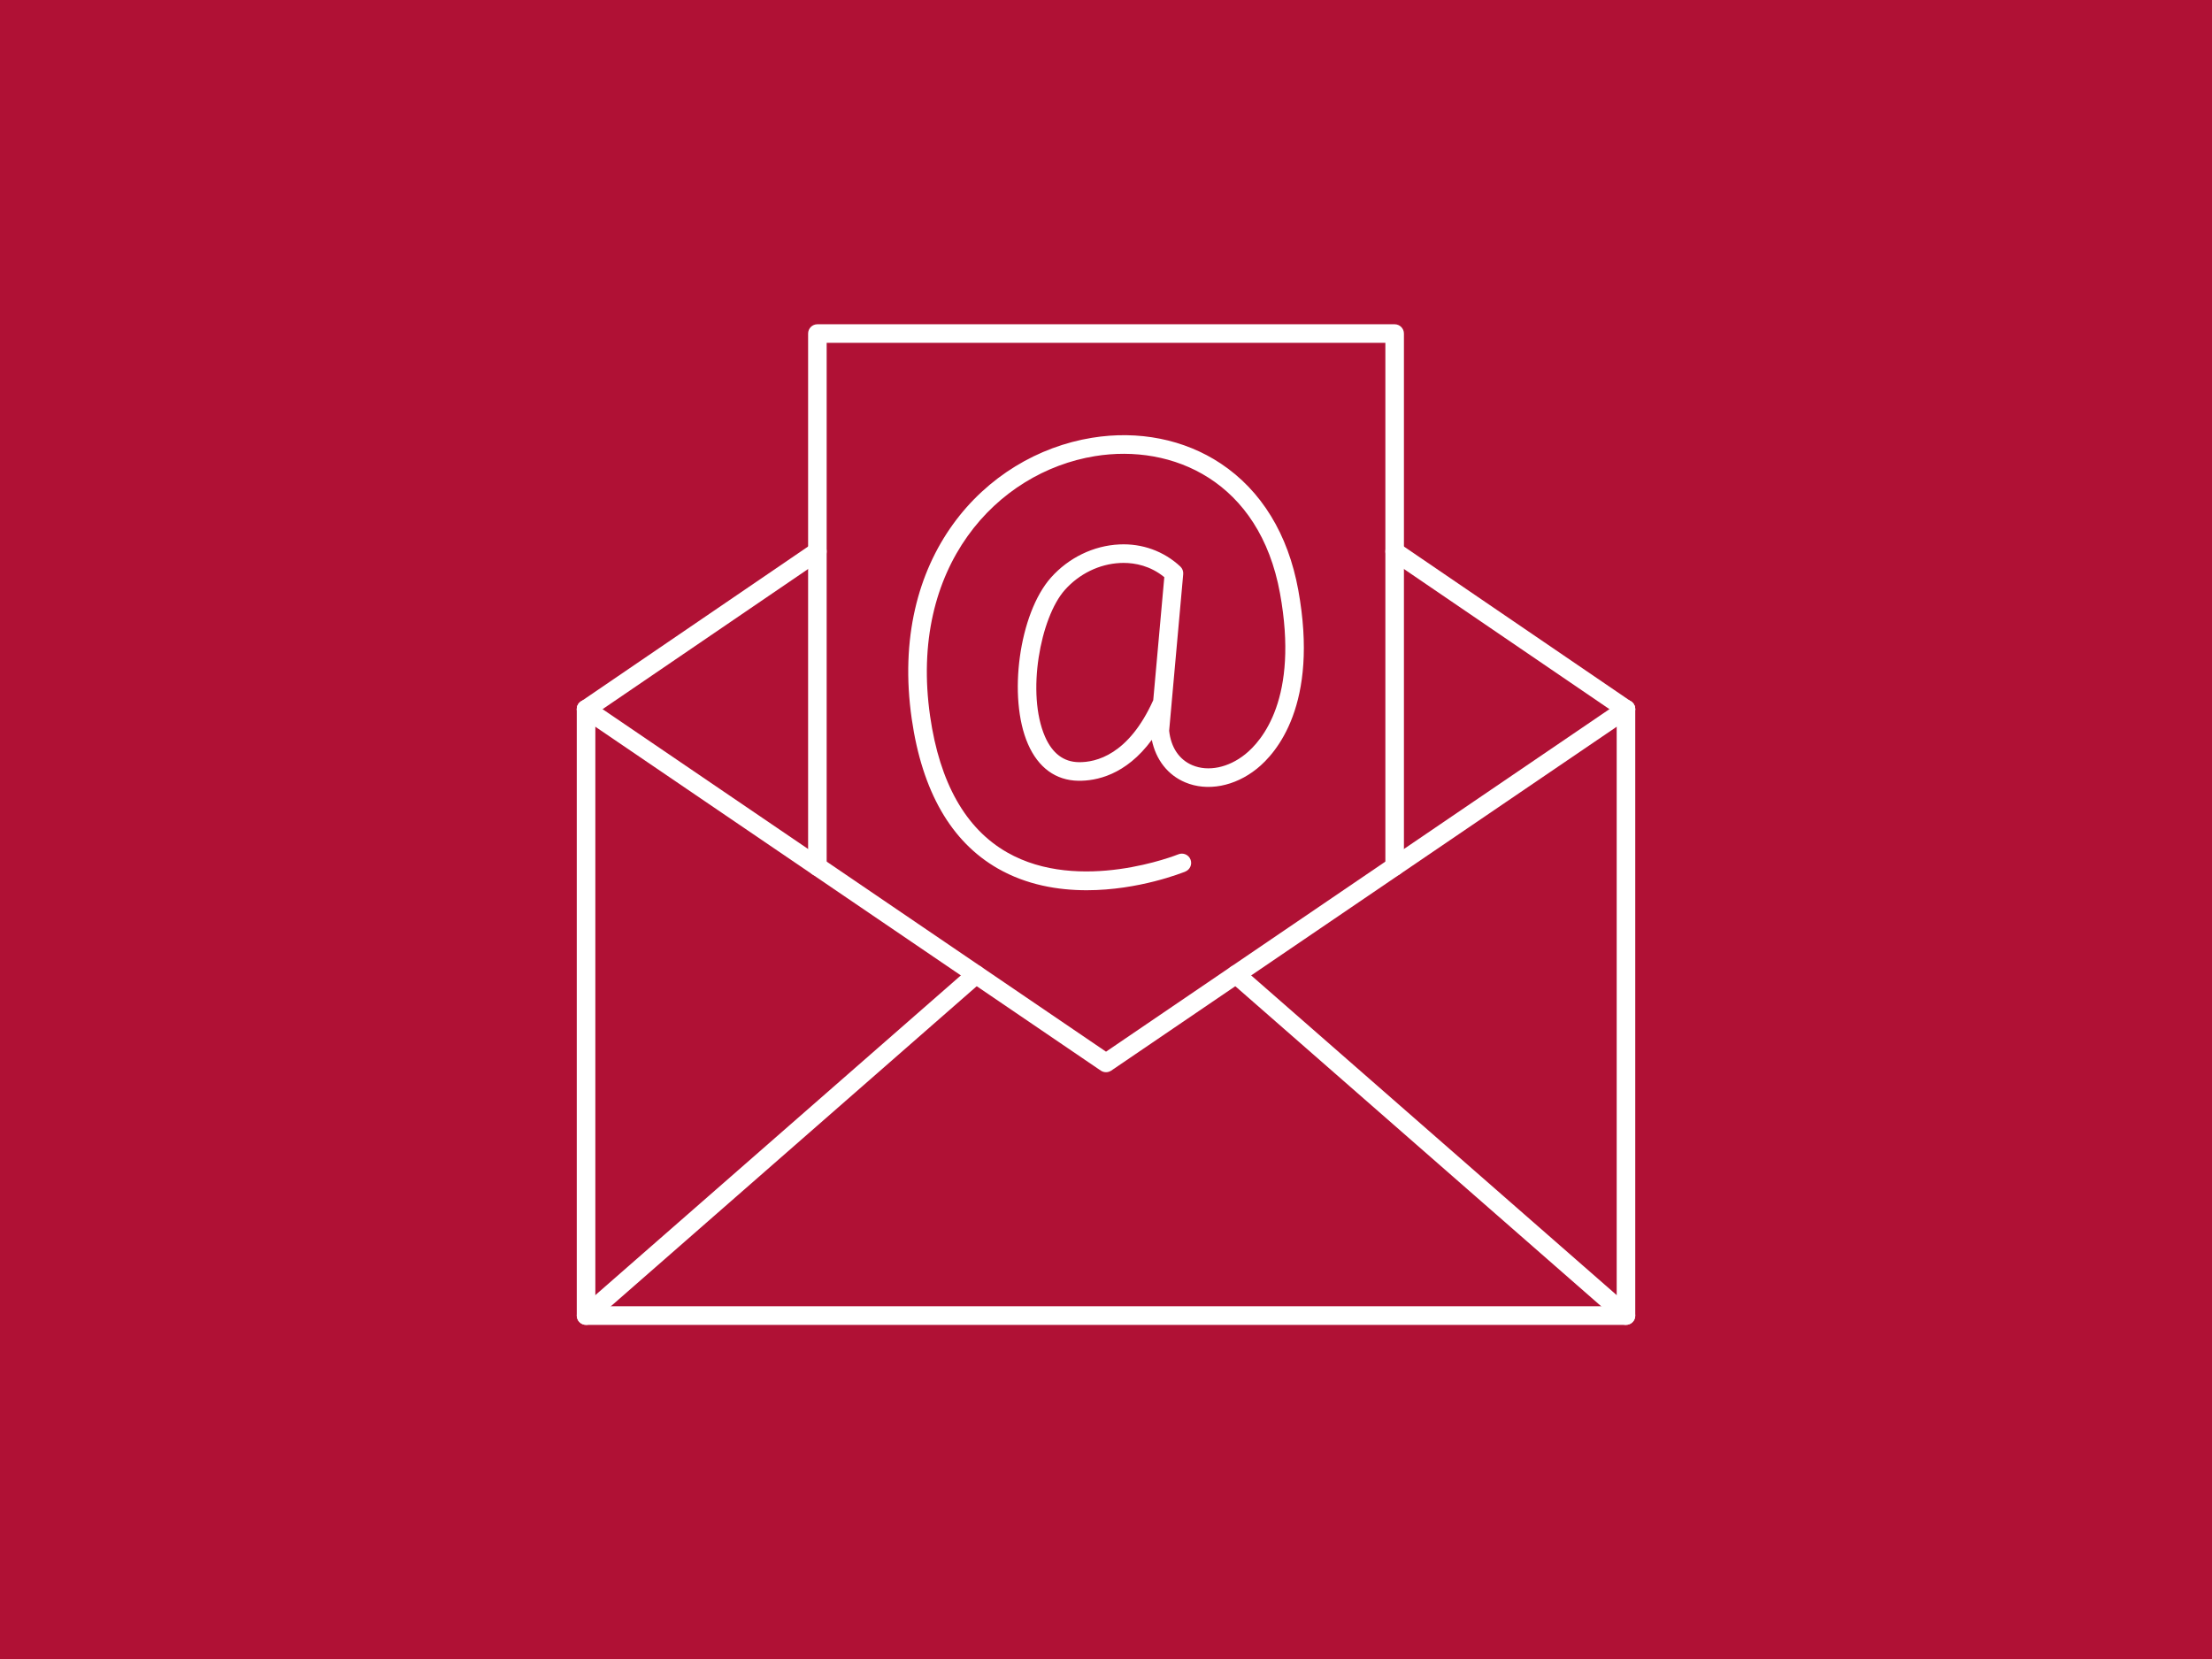 <svg width="688" height="516" preserveAspectRatio="xMinYMin meet" viewBox="30.0 0.0 1440.0 1080.0" xmlns="http://www.w3.org/2000/svg" version="1.0" fill-rule="evenodd" xmlns:xlink="http://www.w3.org/1999/xlink"><rect x="30.0" y="0.0" width="1440.0" height="1080.0" fill="#333333" stroke="none"/><title>...</title><desc>...</desc><g id="group" transform="scale(1,-1) translate(0,-1080)" clip="0 0 1500 1080"><g transform=""><g transform=" matrix(1.333,0,0,-1.333,0,1080)"><rect x="-112.5" y="-81" width="1350.0" height="972" style="stroke: none; stroke-linecap: butt; stroke-width: 1; fill: rgb(100%,100%,100%); fill-rule: evenodd;"/><rect x="-112.5" y="-81" width="1350.0" height="972" style="stroke: none; stroke-linecap: butt; stroke-width: 1; fill: rgb(100%,100%,100%); fill-rule: evenodd;"/><rect x="-112.5" y="-81" width="1350.0" height="972" style="stroke: none; stroke-linecap: butt; stroke-width: 1; fill: rgb(69%,7%,21%); fill-rule: evenodd;"/><g transform=""><path d="M 304.184 341 L 821.09 341 L 821.09 647.027 L 304.184 647.027 Z M 304.184 341 " style="stroke: none; stroke-linecap: butt; stroke-width: 1; fill: none; fill-rule: evenodd;"/><g transform=""><path d="M 816.578 647.027 L 308.719 647.027 C 306.215 647.027 304.184 645.004 304.184 642.488 L 304.184 346.34 C 304.184 343.832 306.215 341.801 308.719 341.801 C 311.223 341.797 313.254 343.832 313.254 346.34 L 313.254 637.945 L 812.047 637.945 L 812.047 346.34 C 812.047 343.832 814.074 341.801 816.578 341.801 C 819.082 341.797 821.109 343.832 821.109 346.34 L 821.109 642.484 C 821.109 645.004 819.082 647.027 816.578 647.027 Z " style="stroke: none; stroke-linecap: butt; stroke-width: 0; fill: rgb(100%,100%,100%); fill-rule: evenodd;"/><path d="M 816.578 647.027 L 308.719 647.027 C 306.215 647.027 304.184 645.004 304.184 642.488 L 304.184 346.34 C 304.184 343.832 306.215 341.801 308.719 341.801 C 311.223 341.797 313.254 343.832 313.254 346.34 L 313.254 637.945 L 812.047 637.945 L 812.047 346.34 C 812.047 343.832 814.074 341.801 816.578 341.801 C 819.082 341.797 821.109 343.832 821.109 346.34 L 821.109 642.484 C 821.109 645.004 819.082 647.027 816.578 647.027 " style="stroke: none; stroke-linecap: butt; stroke-width: 1; fill: none; fill-rule: evenodd;"/></g></g><g transform=""><path d="M 304.184 341 L 821.09 341 L 821.09 524 L 304.184 524 Z M 304.184 341 " style="stroke: none; stroke-linecap: butt; stroke-width: 1; fill: none; fill-rule: evenodd;"/><g transform=""><path d="M 562.652 523.633 C 561.758 523.633 560.867 523.371 560.102 522.855 L 306.172 350.102 C 304.879 349.215 304.18 347.781 304.184 346.324 C 304.184 345.449 304.441 344.566 304.969 343.785 C 306.379 341.719 309.199 341.172 311.27 342.578 L 562.652 513.605 L 814.027 342.578 C 816.098 341.172 818.918 341.719 820.328 343.785 C 821.734 345.871 821.199 348.684 819.129 350.102 L 565.195 522.855 C 564.43 523.371 563.535 523.633 562.652 523.633 Z " style="stroke: none; stroke-linecap: butt; stroke-width: 0; fill: rgb(100%,100%,100%); fill-rule: evenodd;"/><path d="M 562.652 523.633 C 561.758 523.633 560.867 523.371 560.102 522.855 L 306.172 350.102 C 304.879 349.215 304.18 347.781 304.184 346.324 C 304.184 345.449 304.441 344.566 304.969 343.785 C 306.379 341.719 309.199 341.172 311.27 342.578 L 562.652 513.605 L 814.027 342.578 C 816.098 341.172 818.918 341.719 820.328 343.785 C 821.734 345.871 821.199 348.684 819.129 350.102 L 565.195 522.855 C 564.43 523.371 563.535 523.633 562.652 523.633 " style="stroke: none; stroke-linecap: butt; stroke-width: 1; fill: none; fill-rule: evenodd;"/></g></g><g transform=""><path d="M 304.184 471 L 504 471 L 504 647.027 L 304.184 647.027 Z M 304.184 471 " style="stroke: none; stroke-linecap: butt; stroke-width: 1; fill: none; fill-rule: evenodd;"/><g transform=""><path d="M 308.723 647.027 C 307.457 647.027 306.199 646.508 305.309 645.48 C 303.66 643.59 303.852 640.727 305.734 639.07 L 496.184 472.488 C 498.07 470.832 500.938 471.035 502.582 472.926 C 504.23 474.809 504.035 477.68 502.148 479.324 L 311.707 645.914 C 310.844 646.66 309.777 647.027 308.723 647.027 Z " style="stroke: none; stroke-linecap: butt; stroke-width: 0; fill: rgb(100%,100%,100%); fill-rule: evenodd;"/><path d="M 308.723 647.027 C 307.457 647.027 306.199 646.508 305.309 645.48 C 303.66 643.59 303.852 640.727 305.734 639.07 L 496.184 472.488 C 498.07 470.832 500.938 471.035 502.582 472.926 C 504.23 474.809 504.035 477.68 502.148 479.324 L 311.707 645.914 C 310.844 646.66 309.777 647.027 308.723 647.027 " style="stroke: none; stroke-linecap: butt; stroke-width: 1; fill: none; fill-rule: evenodd;"/></g></g><g transform=""><path d="M 621.07 471 L 821.09 471 L 821.09 647.027 L 621.07 647.027 Z M 621.07 471 " style="stroke: none; stroke-linecap: butt; stroke-width: 1; fill: none; fill-rule: evenodd;"/><g transform=""><path d="M 816.574 647.027 C 815.52 647.027 814.453 646.66 813.598 645.918 L 623.145 479.324 C 621.262 477.68 621.066 474.809 622.715 472.926 C 624.367 471.035 627.227 470.832 629.113 472.488 L 819.562 639.07 C 821.445 640.727 821.641 643.59 819.996 645.48 C 819.098 646.508 817.84 647.027 816.574 647.027 Z " style="stroke: none; stroke-linecap: butt; stroke-width: 0; fill: rgb(100%,100%,100%); fill-rule: evenodd;"/><path d="M 816.574 647.027 C 815.52 647.027 814.453 646.66 813.598 645.918 L 623.145 479.324 C 621.262 477.68 621.066 474.809 622.715 472.926 C 624.367 471.035 627.227 470.832 629.113 472.488 L 819.562 639.07 C 821.445 640.727 821.641 643.59 819.996 645.48 C 819.098 646.508 817.84 647.027 816.574 647.027 " style="stroke: none; stroke-linecap: butt; stroke-width: 1; fill: none; fill-rule: evenodd;"/></g></g><g transform=""><path d="M 699 264.523 L 821.09 264.523 L 821.09 351 L 699 351 Z M 699 264.523 " style="stroke: none; stroke-linecap: butt; stroke-width: 1; fill: none; fill-rule: evenodd;"/><g transform=""><path d="M 816.574 350.879 C 815.695 350.879 814.805 350.633 814.023 350.086 L 701.055 273.062 C 698.984 271.656 698.449 268.832 699.859 266.762 C 701.27 264.68 704.09 264.148 706.16 265.555 L 819.129 342.594 C 821.199 344 821.734 346.824 820.324 348.895 C 819.445 350.18 818.02 350.879 816.574 350.879 Z " style="stroke: none; stroke-linecap: butt; stroke-width: 0; fill: rgb(100%,100%,100%); fill-rule: evenodd;"/><path d="M 816.574 350.879 C 815.695 350.879 814.805 350.633 814.023 350.086 L 701.055 273.062 C 698.984 271.656 698.449 268.832 699.859 266.762 C 701.27 264.68 704.09 264.148 706.16 265.555 L 819.129 342.594 C 821.199 344 821.734 346.824 820.324 348.895 C 819.445 350.18 818.02 350.879 816.574 350.879 " style="stroke: none; stroke-linecap: butt; stroke-width: 1; fill: none; fill-rule: evenodd;"/></g></g><g transform=""><path d="M 417 158.207 L 709 158.207 L 709 428 L 417 428 Z M 417 158.207 " style="stroke: none; stroke-linecap: butt; stroke-width: 1; fill: none; fill-rule: evenodd;"/><g transform=""><path d="M 703.605 427.738 C 701.102 427.738 699.074 425.707 699.074 423.199 L 699.074 167.438 L 426.223 167.438 L 426.223 423.199 C 426.223 425.707 424.195 427.738 421.691 427.738 C 419.188 427.738 417.16 425.707 417.16 423.199 L 417.16 162.895 C 417.16 160.391 419.188 158.359 421.691 158.359 L 703.605 158.359 C 706.113 158.359 708.141 160.395 708.141 162.902 L 708.141 423.199 C 708.141 425.707 706.109 427.738 703.605 427.738 Z " style="stroke: none; stroke-linecap: butt; stroke-width: 0; fill: rgb(100%,100%,100%); fill-rule: evenodd;"/><path d="M 703.605 427.738 C 701.102 427.738 699.074 425.707 699.074 423.199 L 699.074 167.438 L 426.223 167.438 L 426.223 423.199 C 426.223 425.707 424.195 427.738 421.691 427.738 C 419.188 427.738 417.16 425.707 417.16 423.199 L 417.16 162.895 C 417.16 160.391 419.188 158.359 421.691 158.359 L 703.605 158.359 C 706.113 158.359 708.141 160.395 708.141 162.902 L 708.141 423.199 C 708.141 425.707 706.109 427.738 703.605 427.738 " style="stroke: none; stroke-linecap: butt; stroke-width: 1; fill: none; fill-rule: evenodd;"/></g></g><g transform=""><path d="M 308.723 350.879 C 307.273 350.879 305.852 350.184 304.973 348.895 C 303.562 346.824 304.098 344 306.168 342.594 L 419.137 265.555 C 421.207 264.148 424.027 264.68 425.438 266.762 C 426.848 268.832 426.312 271.656 424.242 273.062 L 311.273 350.086 C 310.492 350.633 309.602 350.879 308.723 350.879 Z " style="stroke: none; stroke-linecap: butt; stroke-width: 0; fill: rgb(100%,100%,100%); fill-rule: evenodd;"/><path d="M 308.723 350.879 C 307.273 350.879 305.852 350.184 304.973 348.895 C 303.562 346.824 304.098 344 306.168 342.594 L 419.137 265.555 C 421.207 264.148 424.027 264.68 425.438 266.762 C 426.848 268.832 426.312 271.656 424.242 273.062 L 311.273 350.086 C 310.492 350.633 309.602 350.879 308.723 350.879 " style="stroke: none; stroke-linecap: butt; stroke-width: 1; fill: none; fill-rule: evenodd;"/></g><g transform=""><path d="M 571.219 274.906 C 570.66 274.906 570.121 274.922 569.594 274.945 C 559.418 275.414 549.551 280.227 542.527 288.125 C 530.527 301.629 523.676 338.797 532.859 359.758 C 536.418 367.902 541.938 372.094 549.258 372.219 C 557.723 372.387 573.723 368.617 585.715 341.934 L 591.113 281.867 C 584.254 276.27 576.824 274.906 571.219 274.906 Z M 553.203 434.762 C 539.145 434.762 523.812 432.16 509.848 424.172 C 487.035 411.129 472.879 386.535 467.77 351.094 C 456.406 272.262 503.426 222.355 555.746 213.809 C 578.531 210.082 600.895 214.551 618.699 226.383 C 638.5 239.535 651.582 260.898 656.539 288.148 C 666.727 344.117 645.773 367.848 636.289 375.445 C 625.496 384.105 612.082 386.645 601.27 382.055 C 592.793 378.477 587.012 371.039 585.008 361.328 C 572.285 378.652 557.707 381.43 549.102 381.301 C 538.082 381.113 529.594 374.918 524.551 363.41 C 514.57 340.594 520.223 299.555 535.754 282.082 C 544.395 272.363 556.574 266.465 569.176 265.879 C 580.328 265.34 590.906 269.188 598.926 276.66 C 599.949 277.613 600.473 278.988 600.348 280.383 L 594.684 343.418 C 594.684 343.465 594.68 343.516 594.676 343.562 L 593.48 356.875 C 594.359 365.004 598.371 370.98 604.801 373.699 C 612.539 376.977 622.434 374.938 630.621 368.363 C 638.832 361.781 656.93 340.934 647.617 289.766 C 637.641 234.91 595.02 216.594 557.203 222.77 C 509.25 230.605 466.215 276.754 476.746 349.801 C 481.434 382.305 494.07 404.672 514.305 416.258 C 549.738 436.559 597.496 417.418 597.977 417.219 C 600.293 416.273 602.941 417.383 603.891 419.703 C 604.836 422.02 603.73 424.668 601.418 425.625 C 600.051 426.18 578.723 434.762 553.203 434.762 Z " style="stroke: none; stroke-linecap: butt; stroke-width: 0; fill: rgb(100%,100%,100%); fill-rule: evenodd;"/><path d="M 571.219 274.906 C 570.66 274.906 570.121 274.922 569.594 274.945 C 559.418 275.414 549.551 280.227 542.527 288.125 C 530.527 301.629 523.676 338.797 532.859 359.758 C 536.418 367.902 541.938 372.094 549.258 372.219 C 557.723 372.387 573.723 368.617 585.715 341.934 L 591.113 281.867 C 584.254 276.27 576.824 274.906 571.219 274.906 Z M 553.203 434.762 C 539.145 434.762 523.812 432.16 509.848 424.172 C 487.035 411.129 472.879 386.535 467.77 351.094 C 456.406 272.262 503.426 222.355 555.746 213.809 C 578.531 210.082 600.895 214.551 618.699 226.383 C 638.5 239.535 651.582 260.898 656.539 288.148 C 666.727 344.117 645.773 367.848 636.289 375.445 C 625.496 384.105 612.082 386.645 601.27 382.055 C 592.793 378.477 587.012 371.039 585.008 361.328 C 572.285 378.652 557.707 381.43 549.102 381.301 C 538.082 381.113 529.594 374.918 524.551 363.41 C 514.57 340.594 520.223 299.555 535.754 282.082 C 544.395 272.363 556.574 266.465 569.176 265.879 C 580.328 265.34 590.906 269.188 598.926 276.66 C 599.949 277.613 600.473 278.988 600.348 280.383 L 594.684 343.418 C 594.684 343.465 594.68 343.516 594.676 343.562 L 593.48 356.875 C 594.359 365.004 598.371 370.98 604.801 373.699 C 612.539 376.977 622.434 374.938 630.621 368.363 C 638.832 361.781 656.93 340.934 647.617 289.766 C 637.641 234.91 595.02 216.594 557.203 222.77 C 509.25 230.605 466.215 276.754 476.746 349.801 C 481.434 382.305 494.07 404.672 514.305 416.258 C 549.738 436.559 597.496 417.418 597.977 417.219 C 600.293 416.273 602.941 417.383 603.891 419.703 C 604.836 422.02 603.73 424.668 601.418 425.625 C 600.051 426.18 578.723 434.762 553.203 434.762 " style="stroke: none; stroke-linecap: butt; stroke-width: 1; fill: none; fill-rule: evenodd;"/></g></g></g></g></svg>